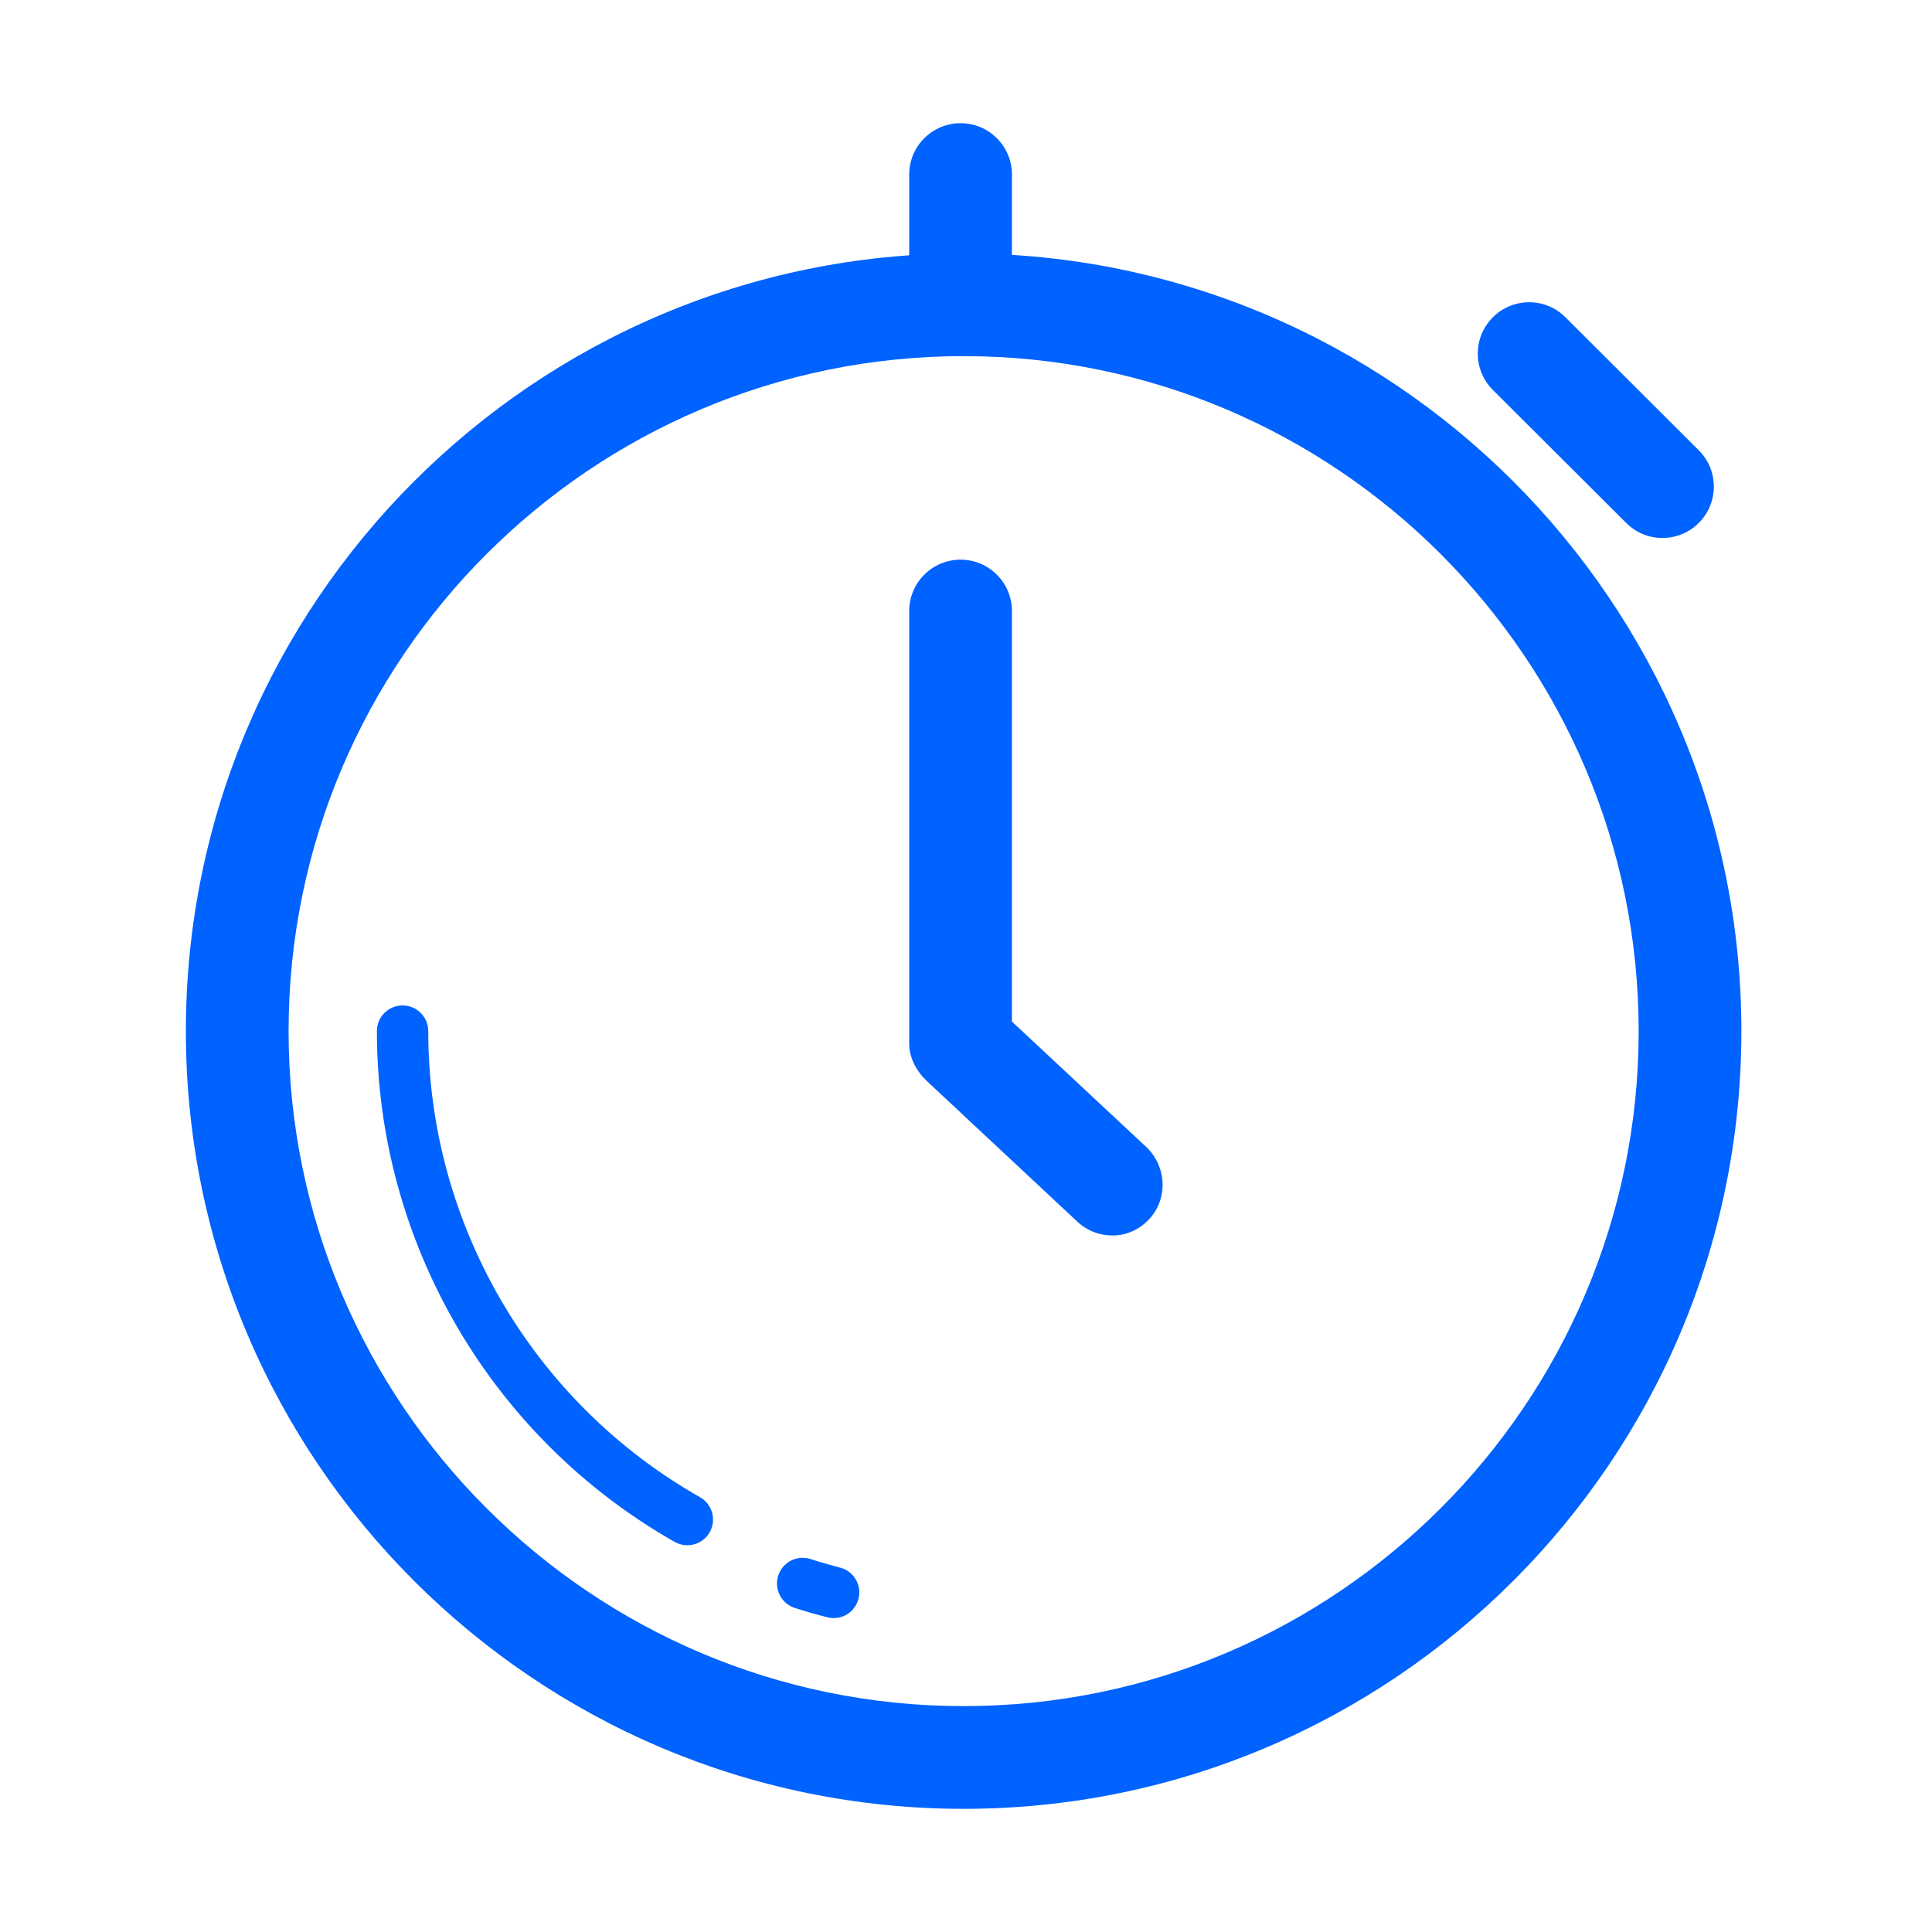 <svg width="48" height="48" viewBox="0 0 48 48" fill="none" xmlns="http://www.w3.org/2000/svg">
<path d="M23.941 44.94C13.287 44.94 4.618 36.272 4.618 25.618C4.618 14.964 13.287 6.296 23.941 6.296C34.596 6.296 43.264 14.964 43.264 25.618C43.264 36.272 34.596 44.94 23.941 44.94ZM23.941 8.848C14.693 8.848 7.17 16.371 7.17 25.618C7.17 34.865 14.693 42.388 23.941 42.388C33.189 42.388 40.712 34.865 40.712 25.618C40.712 16.371 33.189 8.848 23.941 8.848Z" fill="#0062FF"/>
<path d="M17.077 38.391C16.97 38.391 16.862 38.365 16.763 38.309C12.199 35.719 9.364 30.856 9.364 25.618C9.364 25.265 9.649 24.98 10.002 24.98C10.354 24.98 10.64 25.265 10.64 25.618C10.64 30.399 13.227 34.836 17.392 37.198C17.698 37.372 17.806 37.762 17.632 38.068C17.515 38.275 17.299 38.391 17.077 38.391ZM20.712 40.201C20.659 40.201 20.606 40.195 20.552 40.181C20.282 40.112 20.014 40.035 19.748 39.949C19.412 39.842 19.227 39.483 19.334 39.148C19.441 38.813 19.797 38.626 20.135 38.733C20.378 38.812 20.622 38.882 20.871 38.947C21.212 39.034 21.417 39.383 21.329 39.723C21.255 40.01 20.996 40.201 20.712 40.201ZM41.304 13.366C40.978 13.366 40.652 13.242 40.403 12.993L37.09 9.689C36.592 9.191 36.59 8.384 37.088 7.885C37.585 7.386 38.394 7.383 38.892 7.882L42.205 11.187C42.704 11.684 42.705 12.492 42.207 12.991C42.089 13.11 41.948 13.204 41.793 13.268C41.638 13.333 41.472 13.366 41.304 13.366ZM27.636 30.695C27.322 30.695 27.007 30.58 26.761 30.347L23.027 26.858C22.772 26.617 22.589 26.282 22.589 25.931V15.181C22.589 14.476 23.16 13.905 23.865 13.905C24.57 13.905 25.141 14.476 25.141 15.181V25.381L28.474 28.492C28.986 28.975 29.029 29.782 28.545 30.295C28.294 30.561 27.975 30.695 27.636 30.695ZM23.865 8.164C23.16 8.164 22.589 7.593 22.589 6.888V4.336C22.589 3.632 23.16 3.061 23.865 3.061C24.57 3.061 25.141 3.632 25.141 4.336V6.888C25.141 7.593 24.57 8.164 23.865 8.164V8.164Z" fill="#0062FF"/>
</svg>
